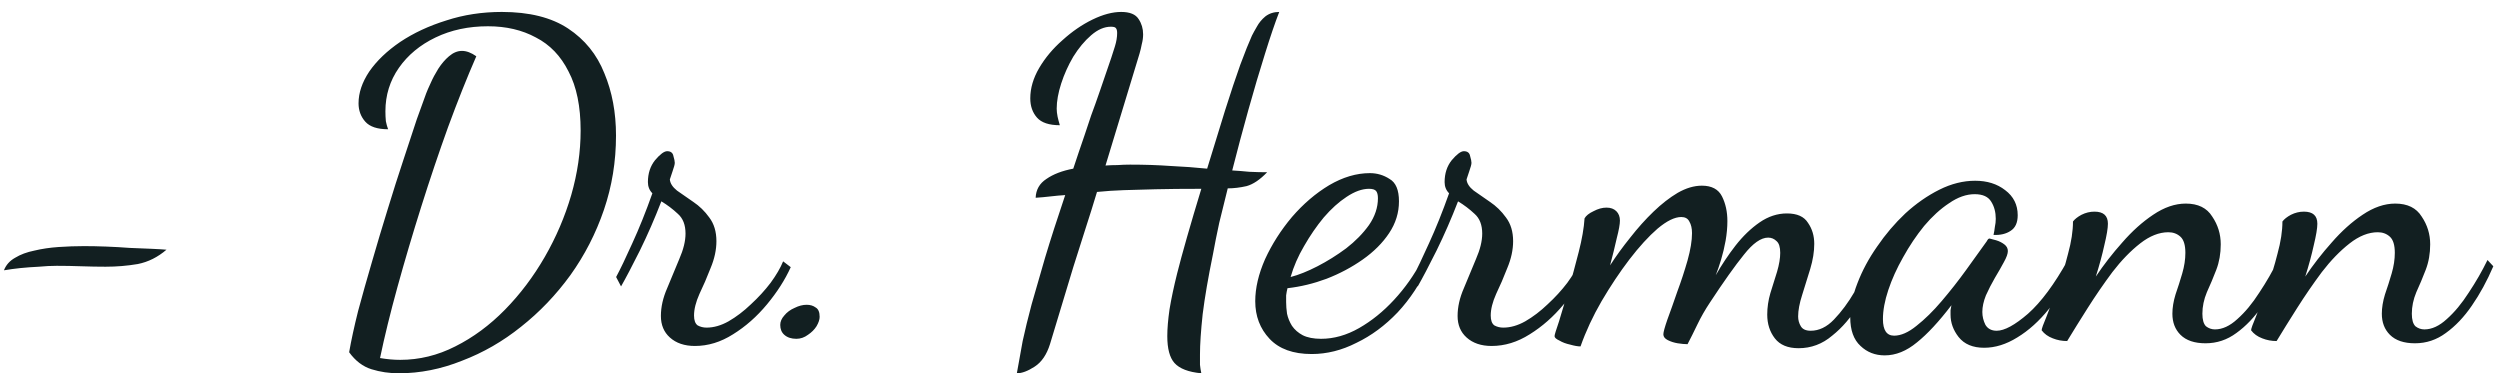 <svg width="134" height="20" viewBox="0 0 134 20" fill="none" xmlns="http://www.w3.org/2000/svg">
<path d="M0.211 14.488C0.323 14.2 0.523 13.976 0.811 13.816C1.099 13.64 1.443 13.512 1.843 13.432C2.243 13.336 2.675 13.272 3.139 13.24C3.603 13.208 4.059 13.192 4.507 13.192C4.875 13.192 5.267 13.2 5.683 13.216C6.115 13.232 6.539 13.256 6.955 13.288C7.387 13.304 7.779 13.32 8.131 13.336C8.483 13.352 8.747 13.368 8.923 13.384C8.459 13.784 7.947 14.04 7.387 14.152C6.827 14.248 6.251 14.296 5.659 14.296C5.259 14.296 4.827 14.288 4.363 14.272C3.915 14.256 3.475 14.248 3.043 14.248C2.739 14.248 2.419 14.264 2.083 14.296C1.747 14.312 1.419 14.336 1.099 14.368C0.795 14.4 0.499 14.44 0.211 14.488ZM21.378 20.008C20.866 20.008 20.378 19.936 19.914 19.792C19.45 19.648 19.05 19.344 18.714 18.88C18.826 18.24 18.986 17.504 19.194 16.672C19.418 15.84 19.666 14.96 19.938 14.032C20.21 13.088 20.49 12.152 20.778 11.224C21.066 10.28 21.346 9.4 21.618 8.584C21.89 7.752 22.13 7.024 22.338 6.4C22.562 5.776 22.73 5.312 22.842 5.008C22.89 4.88 22.97 4.696 23.082 4.456C23.194 4.2 23.33 3.944 23.49 3.688C23.666 3.416 23.858 3.192 24.066 3.016C24.29 2.824 24.522 2.728 24.762 2.728C25.002 2.728 25.258 2.824 25.53 3.016C25.034 4.152 24.53 5.416 24.018 6.808C23.522 8.184 23.042 9.608 22.578 11.08C22.114 12.552 21.69 13.984 21.306 15.376C20.922 16.768 20.61 18.04 20.37 19.192C20.562 19.224 20.746 19.248 20.922 19.264C21.098 19.28 21.274 19.288 21.45 19.288C22.474 19.288 23.458 19.048 24.402 18.568C25.362 18.088 26.25 17.432 27.066 16.6C27.882 15.768 28.594 14.824 29.202 13.768C29.81 12.712 30.282 11.608 30.618 10.456C30.954 9.288 31.122 8.136 31.122 7C31.122 5.704 30.906 4.648 30.474 3.832C30.058 3 29.474 2.392 28.722 2.008C27.986 1.608 27.13 1.408 26.154 1.408C25.114 1.408 24.178 1.608 23.346 2.008C22.514 2.408 21.858 2.952 21.378 3.64C20.898 4.328 20.658 5.104 20.658 5.968C20.658 6.144 20.666 6.32 20.682 6.496C20.714 6.656 20.754 6.8 20.802 6.928C20.226 6.928 19.818 6.792 19.578 6.52C19.338 6.248 19.218 5.92 19.218 5.536C19.218 4.976 19.41 4.408 19.794 3.832C20.194 3.256 20.746 2.728 21.45 2.248C22.17 1.768 22.994 1.384 23.922 1.096C24.85 0.792 25.842 0.64 26.898 0.64C28.37 0.64 29.554 0.936 30.45 1.528C31.346 2.12 31.994 2.92 32.394 3.928C32.81 4.92 33.018 6.032 33.018 7.264C33.018 8.656 32.802 9.984 32.37 11.248C31.938 12.512 31.338 13.68 30.57 14.752C29.802 15.808 28.922 16.728 27.93 17.512C26.954 18.296 25.898 18.904 24.762 19.336C23.642 19.784 22.514 20.008 21.378 20.008ZM37.248 18.544C36.688 18.544 36.24 18.392 35.904 18.088C35.584 17.8 35.424 17.416 35.424 16.936C35.424 16.456 35.536 15.96 35.76 15.448C35.984 14.92 36.2 14.4 36.408 13.888C36.632 13.376 36.744 12.92 36.744 12.52C36.744 12.056 36.608 11.704 36.336 11.464C36.064 11.208 35.768 10.984 35.448 10.792C35.096 11.704 34.712 12.584 34.296 13.432C33.88 14.264 33.544 14.904 33.288 15.352L33.024 14.848C33.248 14.432 33.536 13.832 33.888 13.048C34.256 12.248 34.616 11.352 34.968 10.36C34.808 10.2 34.728 10 34.728 9.76C34.728 9.296 34.856 8.904 35.112 8.584C35.384 8.264 35.6 8.104 35.76 8.104C35.952 8.104 36.064 8.192 36.096 8.368C36.144 8.528 36.168 8.648 36.168 8.728C36.168 8.808 36.128 8.96 36.048 9.184C35.968 9.408 35.92 9.552 35.904 9.616C35.92 9.824 36.048 10.024 36.288 10.216C36.544 10.392 36.832 10.592 37.152 10.816C37.488 11.04 37.776 11.32 38.016 11.656C38.272 11.992 38.4 12.416 38.4 12.928C38.4 13.392 38.296 13.872 38.088 14.368C37.896 14.864 37.696 15.328 37.488 15.76C37.296 16.192 37.2 16.576 37.2 16.912C37.2 17.168 37.264 17.344 37.392 17.44C37.536 17.52 37.696 17.56 37.872 17.56C38.256 17.56 38.648 17.448 39.048 17.224C39.464 16.984 39.864 16.68 40.248 16.312C40.648 15.944 41 15.56 41.304 15.16C41.608 14.744 41.832 14.36 41.976 14.008L42.384 14.32C42.08 14.992 41.656 15.656 41.112 16.312C40.568 16.968 39.96 17.504 39.288 17.92C38.632 18.336 37.952 18.544 37.248 18.544ZM42.685 18.16C42.413 18.16 42.197 18.088 42.037 17.944C41.893 17.816 41.821 17.64 41.821 17.416C41.821 17.24 41.893 17.072 42.037 16.912C42.181 16.736 42.365 16.6 42.589 16.504C42.813 16.392 43.029 16.336 43.237 16.336C43.429 16.336 43.589 16.384 43.717 16.48C43.861 16.56 43.933 16.728 43.933 16.984C43.933 17.128 43.877 17.296 43.765 17.488C43.653 17.664 43.501 17.816 43.309 17.944C43.117 18.088 42.909 18.16 42.685 18.16ZM54.503 20.008C54.599 19.448 54.703 18.872 54.815 18.28C54.943 17.688 55.103 17.032 55.295 16.312C55.503 15.592 55.743 14.76 56.015 13.816C56.303 12.856 56.663 11.736 57.095 10.456C56.839 10.472 56.575 10.496 56.303 10.528C56.031 10.56 55.767 10.584 55.511 10.6C55.527 10.168 55.719 9.832 56.087 9.592C56.455 9.336 56.935 9.152 57.527 9.04C57.623 8.736 57.719 8.448 57.815 8.176C57.911 7.888 58.015 7.584 58.127 7.264C58.239 6.928 58.359 6.568 58.487 6.184C58.631 5.8 58.791 5.352 58.967 4.84C59.143 4.328 59.343 3.744 59.567 3.088C59.615 2.944 59.679 2.744 59.759 2.488C59.839 2.232 59.879 1.992 59.879 1.768C59.879 1.64 59.855 1.552 59.807 1.504C59.775 1.456 59.687 1.432 59.543 1.432C59.191 1.432 58.839 1.584 58.487 1.888C58.135 2.192 57.815 2.576 57.527 3.04C57.255 3.504 57.039 3.984 56.879 4.48C56.719 4.976 56.639 5.424 56.639 5.824C56.639 5.952 56.655 6.096 56.687 6.256C56.719 6.4 56.759 6.552 56.807 6.712C56.231 6.712 55.823 6.576 55.583 6.304C55.343 6.032 55.223 5.688 55.223 5.272C55.223 4.728 55.383 4.184 55.703 3.64C56.023 3.096 56.439 2.6 56.951 2.152C57.463 1.688 57.999 1.32 58.559 1.048C59.119 0.776 59.631 0.64 60.095 0.64C60.559 0.64 60.871 0.768 61.031 1.024C61.191 1.264 61.271 1.536 61.271 1.84C61.271 2.016 61.247 2.192 61.199 2.368C61.167 2.544 61.127 2.712 61.079 2.872L59.255 8.872C59.463 8.856 59.679 8.848 59.903 8.848C60.127 8.832 60.351 8.824 60.575 8.824C61.343 8.824 62.063 8.848 62.735 8.896C63.423 8.928 64.079 8.976 64.703 9.04C65.055 7.904 65.375 6.864 65.663 5.92C65.967 4.96 66.239 4.144 66.479 3.472C66.735 2.784 66.943 2.264 67.103 1.912C67.167 1.784 67.255 1.624 67.367 1.432C67.479 1.224 67.631 1.04 67.823 0.88C68.031 0.72 68.279 0.64 68.567 0.64C68.343 1.216 68.087 1.968 67.799 2.896C67.511 3.808 67.215 4.808 66.911 5.896C66.607 6.984 66.319 8.064 66.047 9.136C66.335 9.152 66.639 9.176 66.959 9.208C67.295 9.224 67.615 9.232 67.919 9.232C67.535 9.632 67.167 9.88 66.815 9.976C66.463 10.056 66.127 10.096 65.807 10.096C65.647 10.736 65.495 11.352 65.351 11.944C65.223 12.536 65.111 13.096 65.015 13.624C64.759 14.872 64.575 15.944 64.463 16.84C64.367 17.736 64.319 18.456 64.319 19C64.319 19.224 64.319 19.408 64.319 19.552C64.335 19.712 64.359 19.864 64.391 20.008C63.703 19.944 63.223 19.76 62.951 19.456C62.695 19.168 62.567 18.688 62.567 18.016C62.567 17.616 62.607 17.136 62.687 16.576C62.783 16 62.919 15.36 63.095 14.656C63.223 14.144 63.399 13.496 63.623 12.712C63.847 11.928 64.103 11.064 64.391 10.12C63.415 10.12 62.599 10.128 61.943 10.144C61.287 10.16 60.719 10.176 60.239 10.192C59.759 10.208 59.279 10.24 58.799 10.288C58.607 10.928 58.399 11.592 58.175 12.28C57.967 12.952 57.751 13.632 57.527 14.32C57.319 15.008 57.111 15.696 56.903 16.384C56.695 17.072 56.487 17.76 56.279 18.448C56.103 19.008 55.831 19.408 55.463 19.648C55.095 19.888 54.775 20.008 54.503 20.008ZM70.305 18.976C69.313 18.976 68.561 18.704 68.049 18.16C67.537 17.616 67.281 16.944 67.281 16.144C67.281 15.44 67.457 14.688 67.809 13.888C68.177 13.088 68.657 12.336 69.249 11.632C69.857 10.928 70.521 10.36 71.241 9.928C71.977 9.496 72.705 9.28 73.425 9.28C73.809 9.28 74.161 9.384 74.481 9.592C74.817 9.784 74.985 10.184 74.985 10.792C74.985 11.4 74.809 11.968 74.457 12.496C74.105 13.024 73.633 13.496 73.041 13.912C72.449 14.328 71.801 14.672 71.097 14.944C70.409 15.2 69.713 15.368 69.009 15.448C68.977 15.576 68.953 15.704 68.937 15.832C68.937 15.944 68.937 16.064 68.937 16.192C68.937 16.384 68.953 16.592 68.985 16.816C69.033 17.04 69.121 17.256 69.249 17.464C69.393 17.672 69.585 17.84 69.825 17.968C70.081 18.096 70.409 18.16 70.809 18.16C71.497 18.16 72.177 17.968 72.849 17.584C73.521 17.2 74.145 16.696 74.721 16.072C75.313 15.432 75.809 14.728 76.209 13.96L76.569 14.224C76.137 15.184 75.585 16.024 74.913 16.744C74.241 17.448 73.505 17.992 72.705 18.376C71.921 18.776 71.121 18.976 70.305 18.976ZM69.177 14.848C69.609 14.736 70.089 14.544 70.617 14.272C71.145 14 71.657 13.68 72.153 13.312C72.649 12.928 73.057 12.512 73.377 12.064C73.697 11.6 73.857 11.12 73.857 10.624C73.857 10.448 73.825 10.32 73.761 10.24C73.697 10.16 73.569 10.12 73.377 10.12C73.009 10.12 72.609 10.264 72.177 10.552C71.761 10.824 71.353 11.192 70.953 11.656C70.569 12.12 70.217 12.632 69.897 13.192C69.577 13.736 69.337 14.288 69.177 14.848ZM79.951 18.544C79.391 18.544 78.943 18.392 78.607 18.088C78.287 17.8 78.127 17.416 78.127 16.936C78.127 16.456 78.239 15.96 78.463 15.448C78.687 14.92 78.903 14.4 79.111 13.888C79.335 13.376 79.447 12.92 79.447 12.52C79.447 12.056 79.311 11.704 79.039 11.464C78.767 11.208 78.471 10.984 78.151 10.792C77.799 11.704 77.415 12.584 76.999 13.432C76.583 14.264 76.247 14.904 75.991 15.352L75.727 14.848C75.951 14.432 76.239 13.832 76.591 13.048C76.959 12.248 77.319 11.352 77.671 10.36C77.511 10.2 77.431 10 77.431 9.76C77.431 9.296 77.559 8.904 77.815 8.584C78.087 8.264 78.303 8.104 78.463 8.104C78.655 8.104 78.767 8.192 78.799 8.368C78.847 8.528 78.871 8.648 78.871 8.728C78.871 8.808 78.831 8.96 78.751 9.184C78.671 9.408 78.623 9.552 78.607 9.616C78.623 9.824 78.751 10.024 78.991 10.216C79.247 10.392 79.535 10.592 79.855 10.816C80.191 11.04 80.479 11.32 80.719 11.656C80.975 11.992 81.103 12.416 81.103 12.928C81.103 13.392 80.999 13.872 80.791 14.368C80.599 14.864 80.399 15.328 80.191 15.76C79.999 16.192 79.903 16.576 79.903 16.912C79.903 17.168 79.967 17.344 80.095 17.44C80.239 17.52 80.399 17.56 80.575 17.56C80.959 17.56 81.351 17.448 81.751 17.224C82.167 16.984 82.567 16.68 82.951 16.312C83.351 15.944 83.703 15.56 84.007 15.16C84.311 14.744 84.535 14.36 84.679 14.008L85.087 14.32C84.783 14.992 84.359 15.656 83.815 16.312C83.271 16.968 82.663 17.504 81.991 17.92C81.335 18.336 80.655 18.544 79.951 18.544ZM96.404 18.664C95.828 18.664 95.404 18.488 95.132 18.136C94.86 17.784 94.724 17.36 94.724 16.864C94.724 16.48 94.78 16.096 94.892 15.712C95.02 15.312 95.14 14.928 95.252 14.56C95.364 14.176 95.42 13.84 95.42 13.552C95.42 13.248 95.356 13.04 95.228 12.928C95.1 12.8 94.948 12.736 94.772 12.736C94.388 12.736 93.956 13.04 93.476 13.648C92.996 14.24 92.388 15.096 91.652 16.216C91.396 16.6 91.172 16.992 90.98 17.392C90.788 17.792 90.612 18.144 90.452 18.448C90.308 18.448 90.132 18.432 89.924 18.4C89.732 18.368 89.556 18.312 89.396 18.232C89.236 18.152 89.156 18.048 89.156 17.92C89.156 17.808 89.228 17.544 89.372 17.128C89.532 16.696 89.708 16.2 89.9 15.64C90.108 15.08 90.292 14.52 90.452 13.96C90.612 13.384 90.692 12.896 90.692 12.496C90.692 12.24 90.644 12.032 90.548 11.872C90.468 11.712 90.324 11.632 90.116 11.632C89.764 11.632 89.34 11.84 88.844 12.256C88.364 12.672 87.86 13.224 87.332 13.912C86.82 14.584 86.324 15.328 85.844 16.144C85.38 16.944 85.004 17.752 84.716 18.568C84.572 18.568 84.388 18.536 84.164 18.472C83.94 18.424 83.748 18.352 83.588 18.256C83.412 18.176 83.324 18.096 83.324 18.016C83.324 17.952 83.404 17.688 83.564 17.224C83.708 16.76 83.876 16.2 84.068 15.544C84.26 14.872 84.444 14.192 84.62 13.504C84.796 12.816 84.9 12.216 84.932 11.704C85.012 11.56 85.172 11.432 85.412 11.32C85.652 11.192 85.884 11.128 86.108 11.128C86.332 11.128 86.508 11.192 86.636 11.32C86.764 11.448 86.828 11.616 86.828 11.824C86.828 12.016 86.772 12.328 86.66 12.76C86.564 13.192 86.444 13.68 86.3 14.224C86.62 13.728 86.98 13.232 87.38 12.736C87.78 12.224 88.196 11.76 88.628 11.344C89.06 10.928 89.492 10.592 89.924 10.336C90.372 10.08 90.804 9.952 91.22 9.952C91.748 9.952 92.108 10.144 92.3 10.528C92.492 10.912 92.588 11.352 92.588 11.848C92.588 12.184 92.556 12.536 92.492 12.904C92.428 13.256 92.348 13.592 92.252 13.912C92.156 14.232 92.06 14.512 91.964 14.752C92.284 14.192 92.636 13.664 93.02 13.168C93.42 12.656 93.852 12.24 94.316 11.92C94.78 11.6 95.268 11.44 95.78 11.44C96.324 11.44 96.7 11.608 96.908 11.944C97.132 12.264 97.244 12.64 97.244 13.072C97.244 13.488 97.172 13.936 97.028 14.416C96.884 14.896 96.74 15.36 96.596 15.808C96.452 16.256 96.38 16.64 96.38 16.96C96.38 17.152 96.428 17.328 96.524 17.488C96.62 17.648 96.796 17.728 97.052 17.728C97.5 17.728 97.916 17.528 98.3 17.128C98.7 16.712 99.068 16.216 99.404 15.64C99.756 15.048 100.052 14.48 100.292 13.936L100.604 14.344C100.348 15 100.02 15.664 99.62 16.336C99.22 17.008 98.748 17.56 98.204 17.992C97.676 18.44 97.076 18.664 96.404 18.664ZM101.021 19.048C100.509 19.048 100.077 18.88 99.725 18.544C99.357 18.208 99.173 17.696 99.173 17.008C99.173 16.448 99.301 15.84 99.557 15.184C99.813 14.512 100.165 13.856 100.613 13.216C101.061 12.56 101.565 11.968 102.125 11.44C102.701 10.912 103.309 10.488 103.949 10.168C104.589 9.848 105.229 9.688 105.869 9.688C106.509 9.688 107.045 9.856 107.477 10.192C107.925 10.528 108.149 10.976 108.149 11.536C108.149 11.936 108.021 12.216 107.765 12.376C107.525 12.536 107.221 12.608 106.853 12.592C106.885 12.448 106.909 12.304 106.925 12.16C106.957 12.016 106.973 11.872 106.973 11.728C106.973 11.376 106.893 11.072 106.733 10.816C106.573 10.544 106.277 10.408 105.845 10.408C105.397 10.408 104.941 10.568 104.477 10.888C104.013 11.192 103.565 11.6 103.133 12.112C102.717 12.624 102.341 13.184 102.005 13.792C101.669 14.384 101.405 14.968 101.213 15.544C101.021 16.12 100.925 16.64 100.925 17.104C100.925 17.696 101.125 17.992 101.525 17.992C101.893 17.992 102.293 17.816 102.725 17.464C103.173 17.112 103.621 16.672 104.069 16.144C104.533 15.6 104.973 15.04 105.389 14.464C105.805 13.888 106.173 13.376 106.493 12.928C106.541 12.832 106.589 12.784 106.637 12.784C106.717 12.8 106.837 12.832 106.997 12.88C107.157 12.928 107.301 13 107.429 13.096C107.557 13.192 107.621 13.312 107.621 13.456C107.621 13.6 107.549 13.8 107.405 14.056C107.277 14.296 107.117 14.576 106.925 14.896C106.749 15.2 106.589 15.512 106.445 15.832C106.317 16.152 106.253 16.448 106.253 16.72C106.253 16.96 106.309 17.192 106.421 17.416C106.549 17.624 106.749 17.728 107.021 17.728C107.437 17.728 107.997 17.424 108.701 16.816C109.405 16.192 110.117 15.232 110.837 13.936L111.149 14.248C110.797 15.112 110.357 15.88 109.829 16.552C109.301 17.208 108.733 17.72 108.125 18.088C107.533 18.456 106.941 18.64 106.349 18.64C105.741 18.64 105.285 18.448 104.981 18.064C104.693 17.696 104.549 17.296 104.549 16.864C104.549 16.784 104.549 16.704 104.549 16.624C104.565 16.544 104.581 16.456 104.597 16.36C103.925 17.24 103.309 17.904 102.749 18.352C102.189 18.816 101.613 19.048 101.021 19.048ZM118.216 18.4C117.624 18.4 117.176 18.248 116.872 17.944C116.584 17.656 116.44 17.28 116.44 16.816C116.44 16.496 116.496 16.152 116.608 15.784C116.736 15.416 116.856 15.04 116.968 14.656C117.08 14.272 117.136 13.904 117.136 13.552C117.136 13.136 117.048 12.848 116.872 12.688C116.696 12.528 116.48 12.448 116.224 12.448C115.728 12.448 115.224 12.648 114.712 13.048C114.2 13.448 113.704 13.96 113.224 14.584C112.76 15.208 112.32 15.848 111.904 16.504C111.488 17.16 111.12 17.752 110.8 18.28C110.528 18.28 110.272 18.232 110.032 18.136C109.776 18.04 109.576 17.896 109.432 17.704C109.432 17.624 109.52 17.376 109.696 16.96C109.856 16.544 110.048 16.04 110.272 15.448C110.496 14.856 110.688 14.24 110.848 13.6C111.024 12.96 111.112 12.384 111.112 11.872C111.208 11.744 111.36 11.624 111.568 11.512C111.792 11.4 112.024 11.344 112.264 11.344C112.744 11.344 112.984 11.56 112.984 11.992C112.984 12.232 112.92 12.616 112.792 13.144C112.68 13.656 112.528 14.216 112.336 14.824C112.752 14.2 113.224 13.592 113.752 13C114.28 12.392 114.832 11.896 115.408 11.512C116 11.112 116.584 10.912 117.16 10.912C117.816 10.912 118.288 11.144 118.576 11.608C118.88 12.056 119.032 12.552 119.032 13.096C119.032 13.592 118.952 14.048 118.792 14.464C118.632 14.88 118.464 15.28 118.288 15.664C118.128 16.048 118.048 16.432 118.048 16.816C118.048 17.136 118.112 17.36 118.24 17.488C118.384 17.6 118.544 17.656 118.72 17.656C119.12 17.656 119.52 17.472 119.92 17.104C120.336 16.736 120.728 16.264 121.096 15.688C121.48 15.112 121.816 14.528 122.104 13.936L122.416 14.272C122.08 15.056 121.696 15.76 121.264 16.384C120.848 16.992 120.384 17.48 119.872 17.848C119.376 18.216 118.824 18.4 118.216 18.4ZM129.442 18.4C128.85 18.4 128.402 18.248 128.098 17.944C127.81 17.656 127.666 17.28 127.666 16.816C127.666 16.496 127.722 16.152 127.834 15.784C127.962 15.416 128.082 15.04 128.194 14.656C128.306 14.272 128.362 13.904 128.362 13.552C128.362 13.136 128.274 12.848 128.098 12.688C127.922 12.528 127.706 12.448 127.45 12.448C126.954 12.448 126.45 12.648 125.938 13.048C125.426 13.448 124.93 13.96 124.45 14.584C123.986 15.208 123.546 15.848 123.13 16.504C122.714 17.16 122.346 17.752 122.026 18.28C121.754 18.28 121.498 18.232 121.258 18.136C121.002 18.04 120.802 17.896 120.658 17.704C120.658 17.624 120.746 17.376 120.922 16.96C121.082 16.544 121.274 16.04 121.498 15.448C121.722 14.856 121.914 14.24 122.074 13.6C122.25 12.96 122.338 12.384 122.338 11.872C122.434 11.744 122.586 11.624 122.794 11.512C123.018 11.4 123.25 11.344 123.49 11.344C123.97 11.344 124.21 11.56 124.21 11.992C124.21 12.232 124.146 12.616 124.018 13.144C123.906 13.656 123.754 14.216 123.562 14.824C123.978 14.2 124.45 13.592 124.978 13C125.506 12.392 126.058 11.896 126.634 11.512C127.226 11.112 127.81 10.912 128.386 10.912C129.042 10.912 129.514 11.144 129.802 11.608C130.106 12.056 130.258 12.552 130.258 13.096C130.258 13.592 130.178 14.048 130.018 14.464C129.858 14.88 129.69 15.28 129.514 15.664C129.354 16.048 129.274 16.432 129.274 16.816C129.274 17.136 129.338 17.36 129.466 17.488C129.61 17.6 129.77 17.656 129.946 17.656C130.346 17.656 130.746 17.472 131.146 17.104C131.562 16.736 131.954 16.264 132.322 15.688C132.706 15.112 133.042 14.528 133.33 13.936L133.642 14.272C133.306 15.056 132.922 15.76 132.49 16.384C132.074 16.992 131.61 17.48 131.098 17.848C130.602 18.216 130.05 18.4 129.442 18.4Z" fill="#121F21"/>
</svg>
